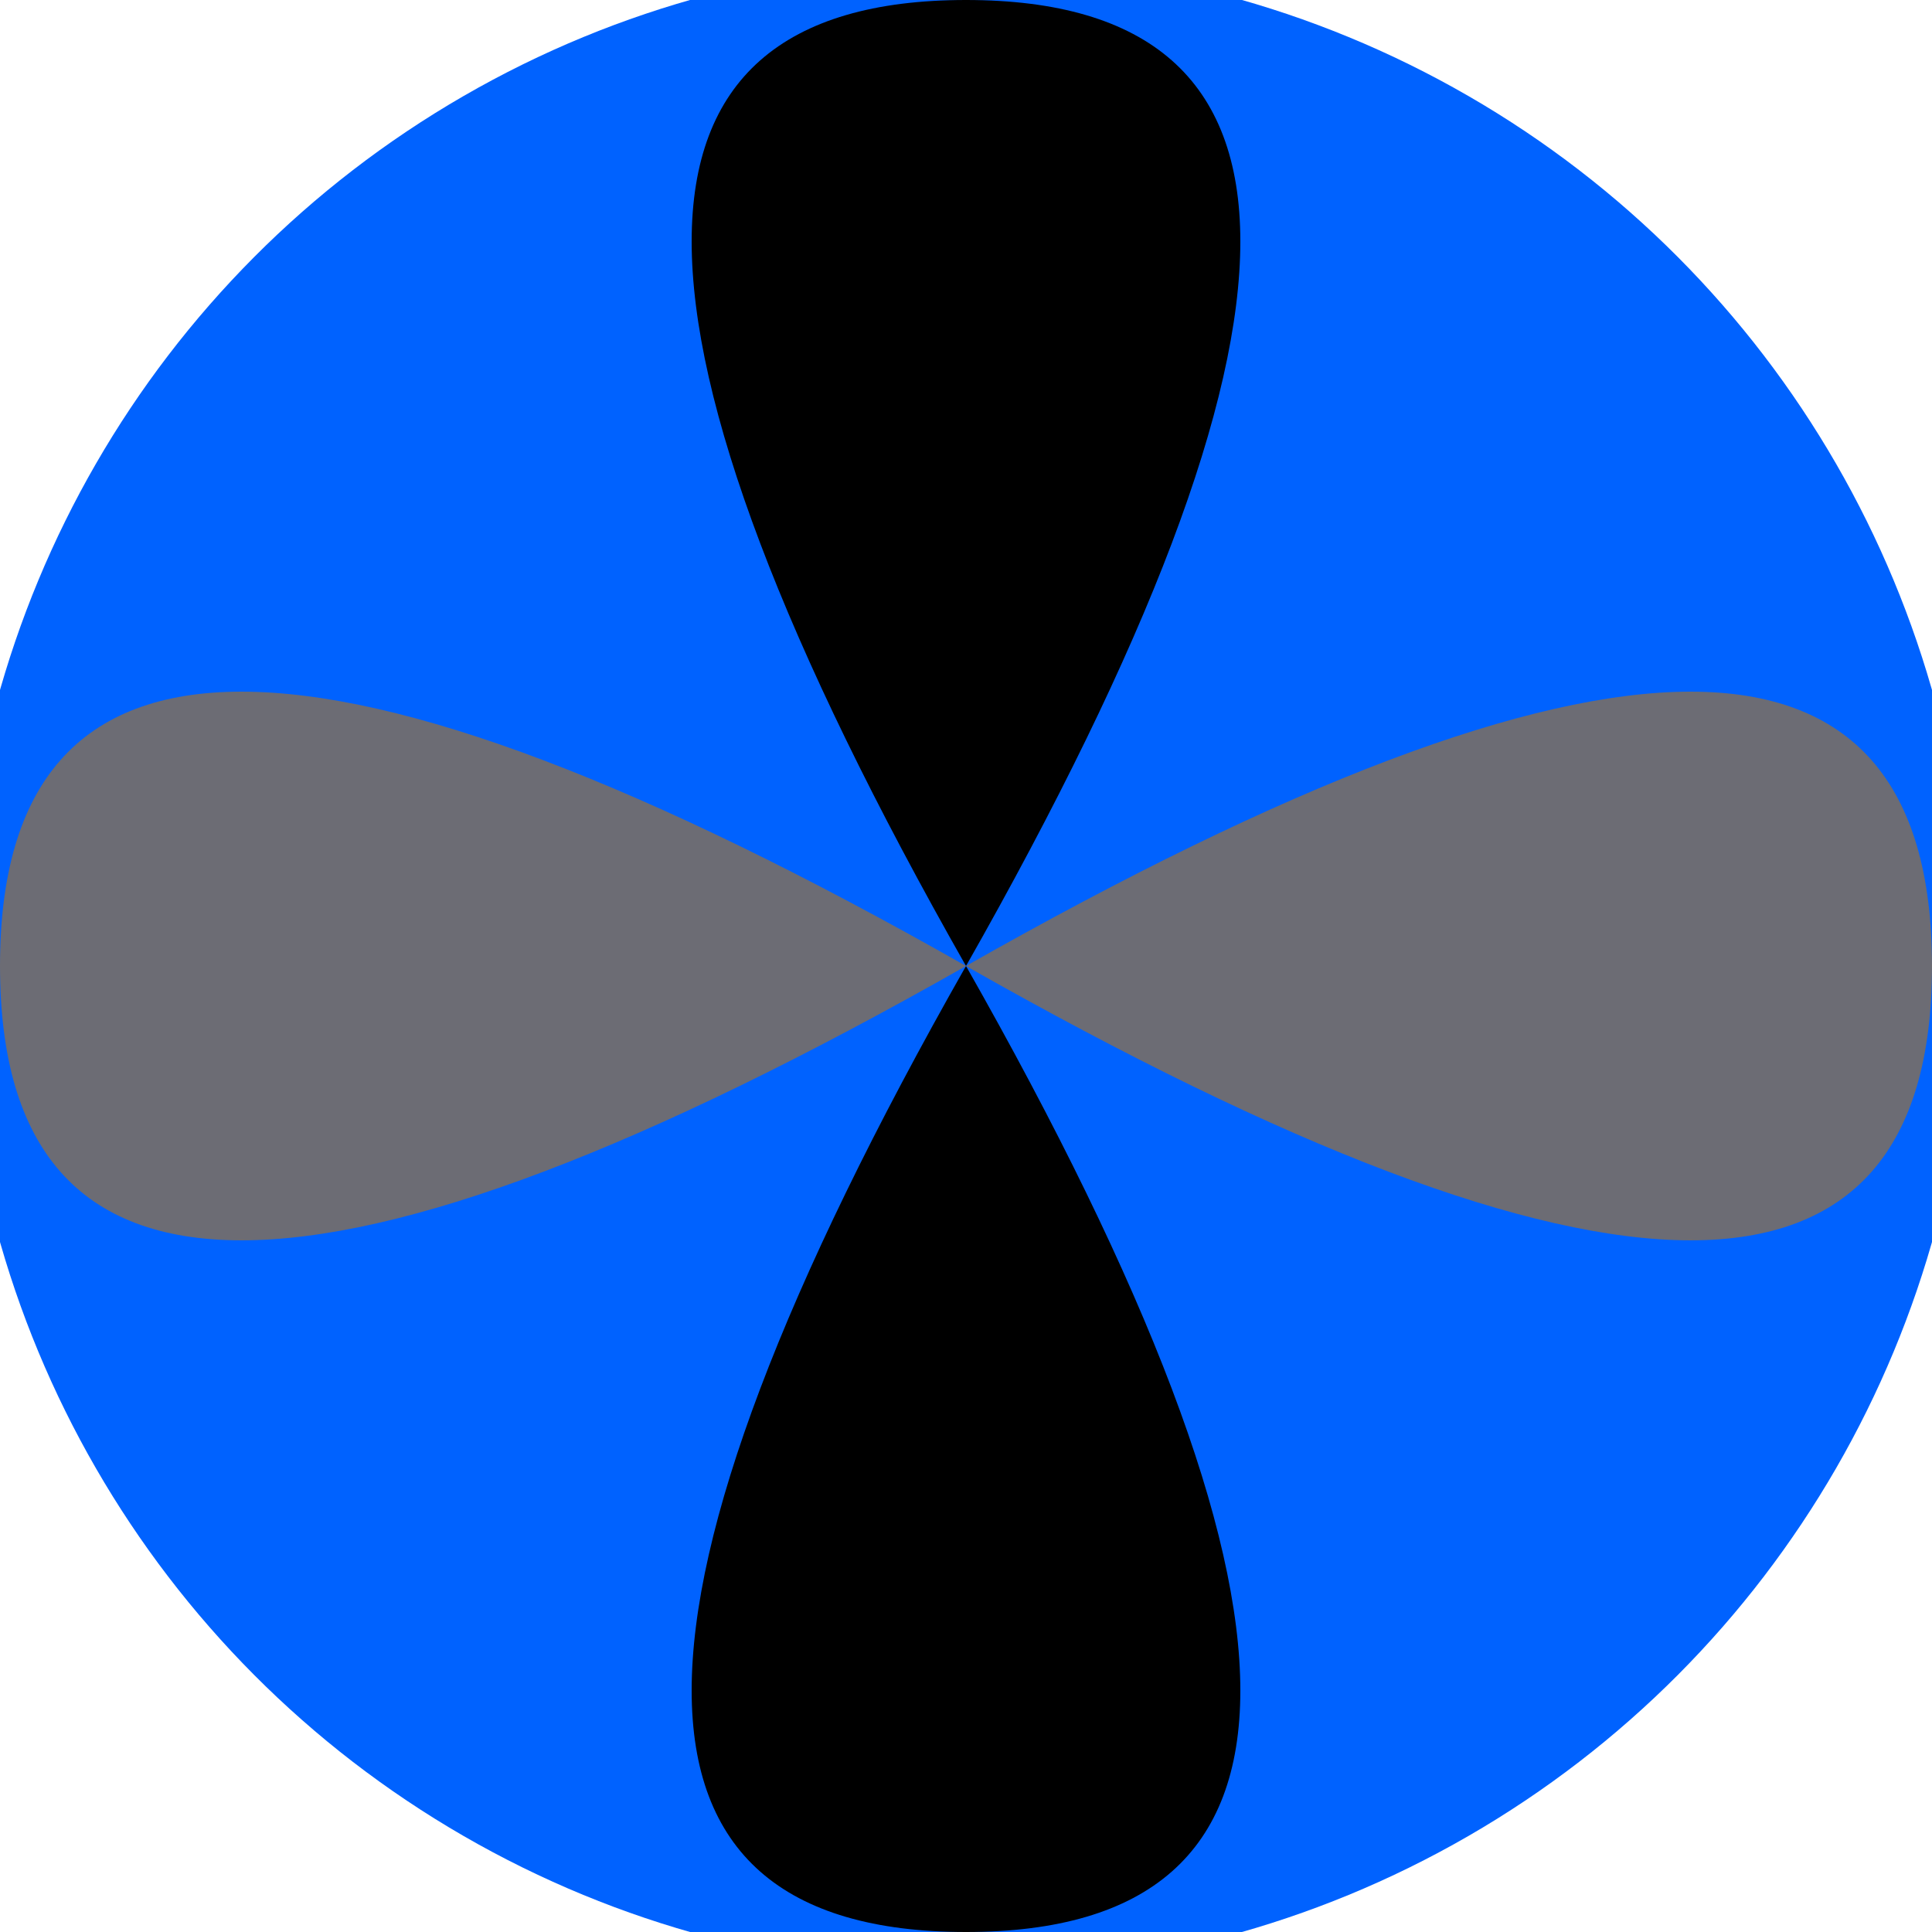 <svg xmlns="http://www.w3.org/2000/svg" width="128" height="128" viewBox="0 0 100 100" shape-rendering="geometricPrecision">
                            <defs>
                                <clipPath id="clip">
                                    <circle cx="50" cy="50" r="52" />
                                    <!--<rect x="0" y="0" width="100" height="100"/>-->
                                </clipPath>
                            </defs>
                            <g transform="rotate(0 50 50)">
                            <rect x="0" y="0" width="100" height="100" fill="#0062ff" clip-path="url(#clip)"/><path d="M 50 50 Q 78.4 0 50 0 T 50 50 Z
                          M 50 50 Q 78.4 100 50 100 T 50 50 Z" fill="#000000" clip-path="url(#clip)"/><path d="M 50 50 Q 0 78.4 0 50 T 50 50 Z
                          M 50 50 Q 100 78.4 100 50 T 50 50 Z" fill="#6c6c74" clip-path="url(#clip)"/></g></svg>